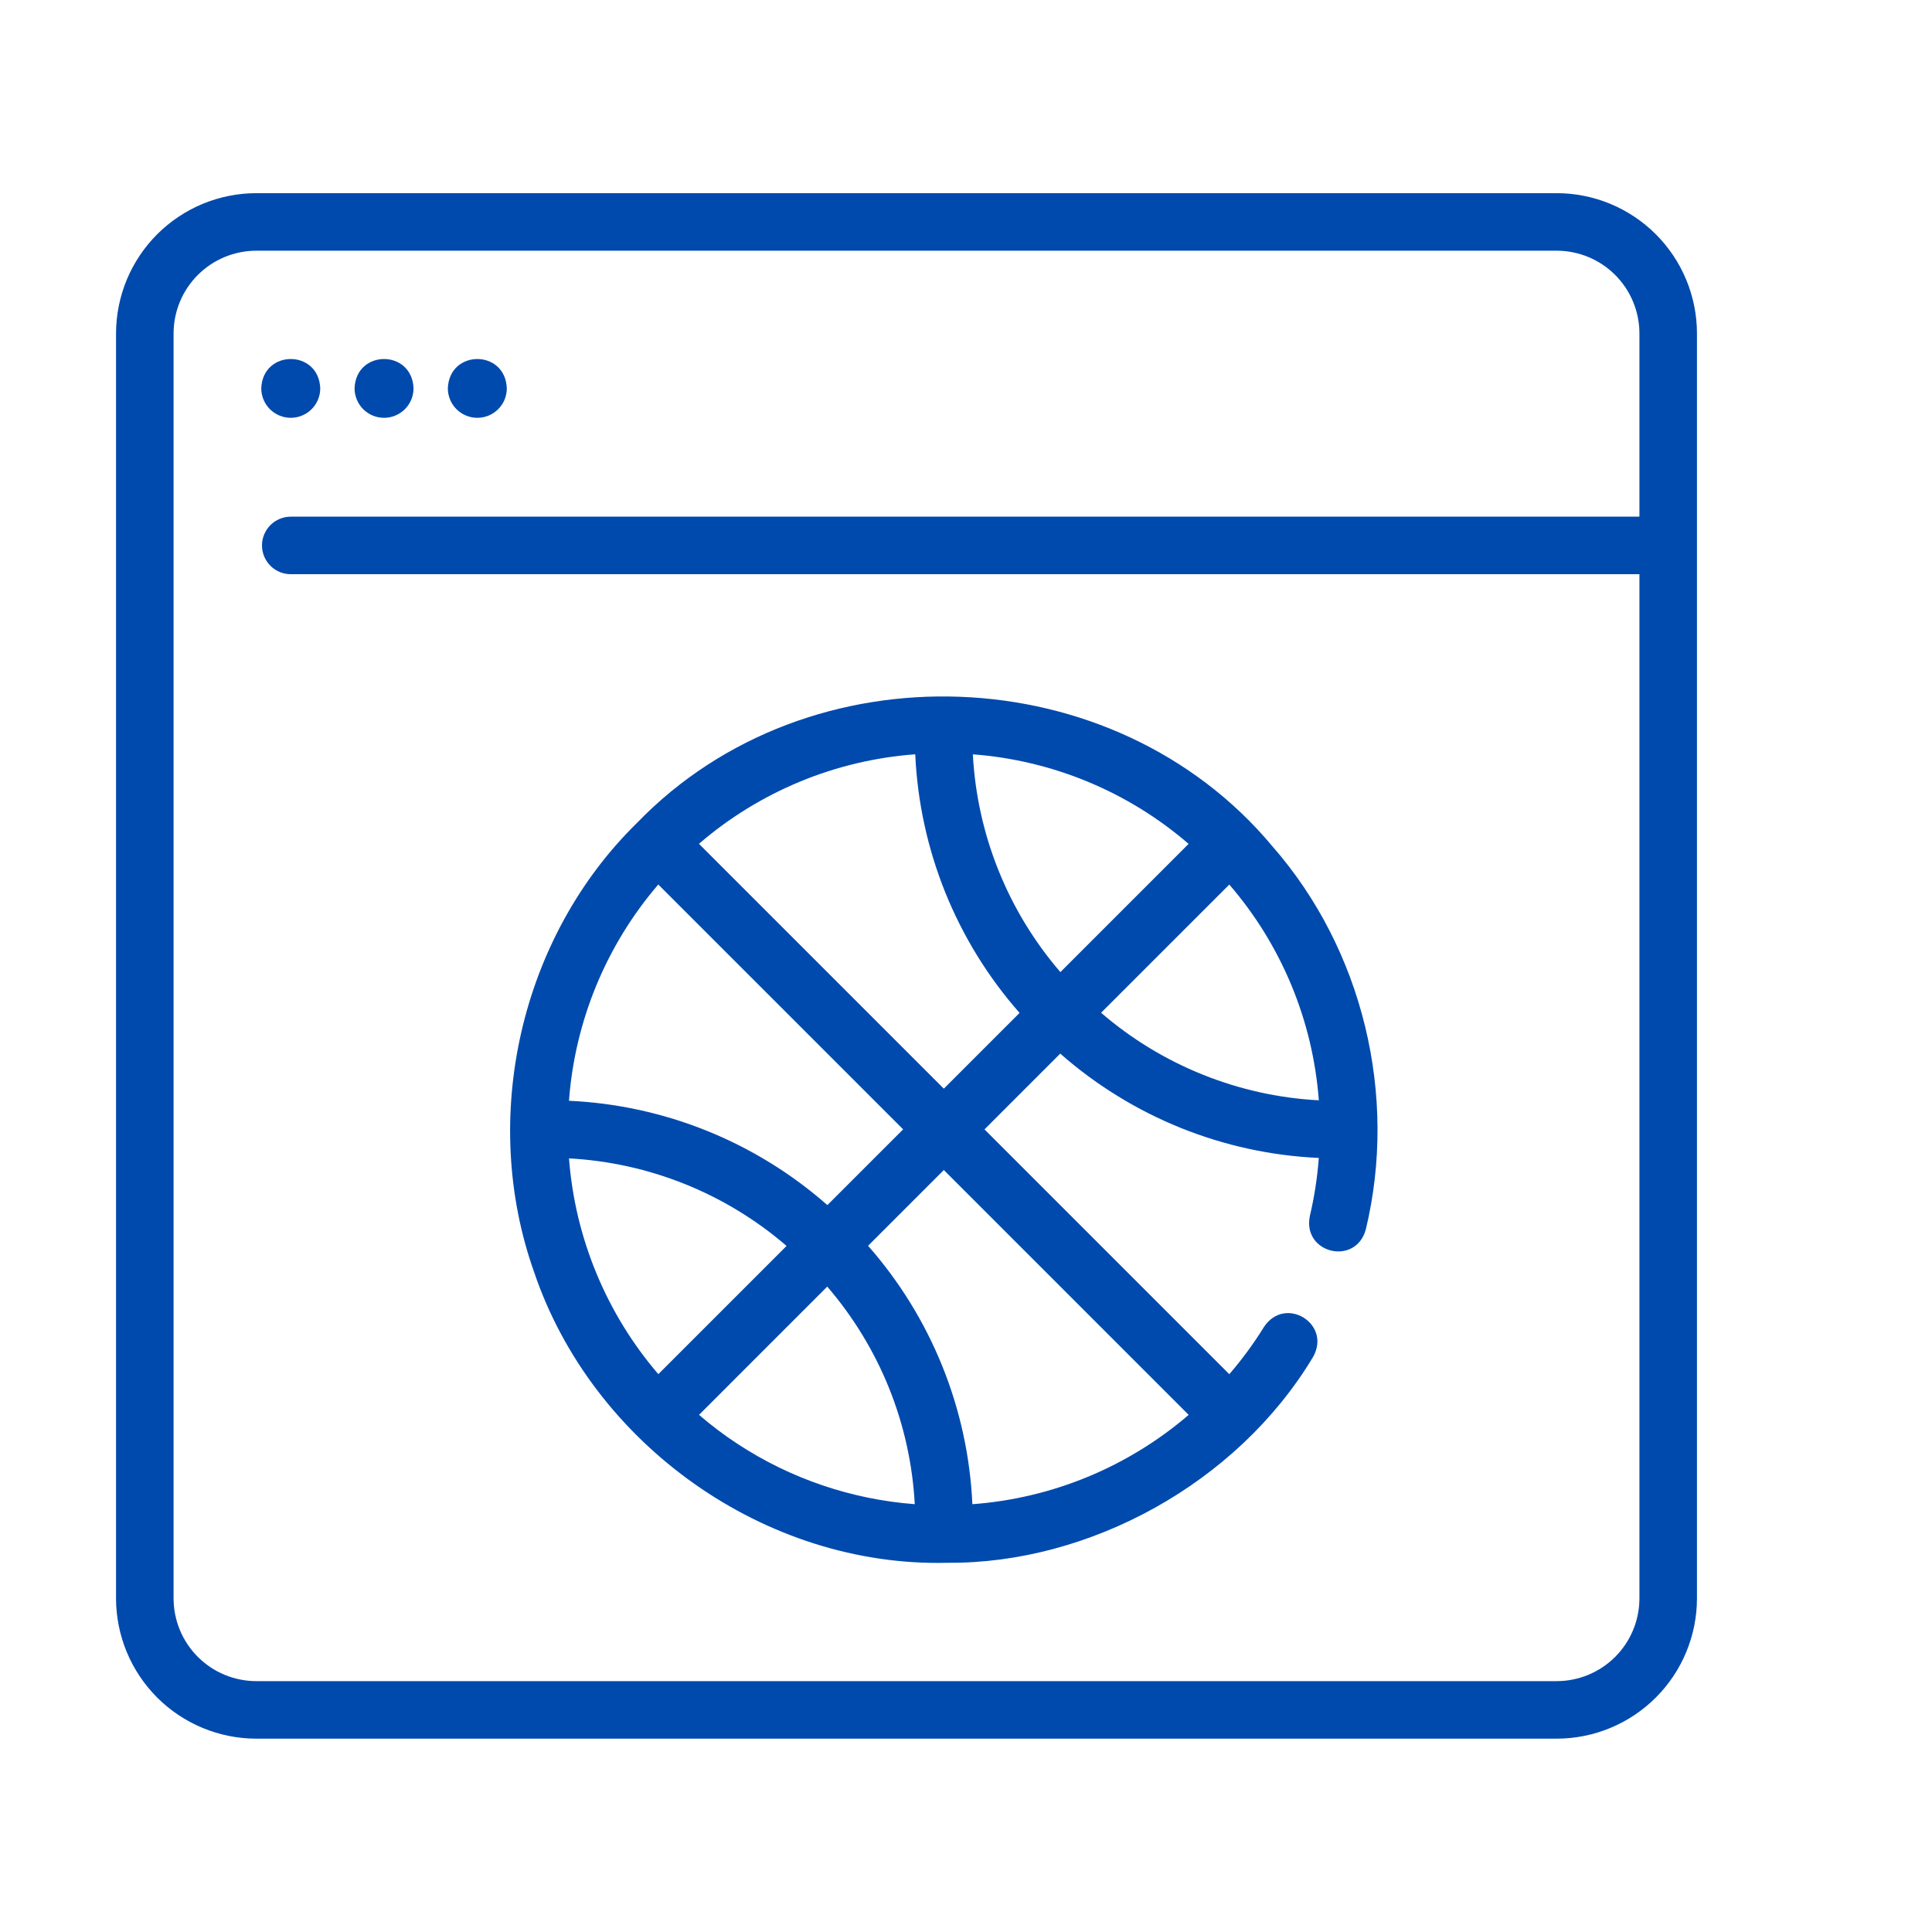 <svg xmlns="http://www.w3.org/2000/svg" xmlns:xlink="http://www.w3.org/1999/xlink" width="500" zoomAndPan="magnify" viewBox="0 0 375 375" height="500" preserveAspectRatio="xMidYMid meet" version="1.0"><defs><clipPath id="e37d94f741"><path d="M 22.277 37.5 L 329.777 37.5 L 329.777 337.5 L 22.277 337.5 Z M 22.277 37.5 " clip-rule="nonzero"/></clipPath></defs><path fill="#004aad" d="M 246.996 164.297 C 216.297 127.445 157.027 125.207 123.676 159.691 C 100.934 181.941 93.062 217.027 103.668 246.906 C 114.965 280.305 148.469 304.234 183.922 303.336 C 211.328 303.543 240.09 288.004 254.855 263.402 C 258.512 256.969 249.48 251.379 245.355 257.531 C 243.348 260.773 241.098 263.84 238.609 266.73 L 191.09 219.211 L 205.793 204.504 C 209.254 207.551 212.945 210.281 216.867 212.699 C 220.789 215.121 224.887 217.191 229.156 218.918 C 233.43 220.641 237.82 221.992 242.32 222.973 C 246.824 223.953 251.379 224.547 255.98 224.754 C 255.695 228.57 255.113 232.34 254.234 236.062 C 252.785 243.309 263.156 245.766 265.105 238.629 C 271.348 212.688 264.535 184.328 246.996 164.297 Z M 205.82 188.684 C 203.293 185.75 201.02 182.625 199.004 179.316 C 196.988 176.008 195.262 172.555 193.816 168.961 C 192.371 165.367 191.227 161.68 190.391 157.895 C 189.555 154.113 189.035 150.285 188.828 146.418 C 192.668 146.703 196.461 147.293 200.207 148.188 C 203.957 149.082 207.605 150.266 211.164 151.742 C 214.723 153.219 218.141 154.969 221.418 156.988 C 224.695 159.012 227.793 161.281 230.707 163.797 Z M 143.141 280.25 C 140.531 278.539 138.043 276.66 135.68 274.621 L 160.566 249.73 C 163.094 252.664 165.363 255.781 167.375 259.09 C 169.391 262.395 171.121 265.844 172.566 269.438 C 174.012 273.027 175.152 276.711 175.988 280.492 C 176.824 284.273 177.348 288.094 177.555 291.961 C 171.418 291.496 165.434 290.27 159.605 288.289 C 153.777 286.305 148.289 283.625 143.141 280.25 Z M 110.441 224.844 C 114.309 225.051 118.133 225.574 121.91 226.41 C 125.691 227.25 129.375 228.391 132.969 229.836 C 136.559 231.281 140.008 233.008 143.312 235.023 C 146.621 237.035 149.738 239.309 152.672 241.836 L 127.781 266.723 C 125.273 263.801 123.016 260.703 121 257.422 C 118.984 254.141 117.242 250.723 115.77 247.168 C 114.297 243.609 113.113 239.961 112.219 236.215 C 111.328 232.473 110.734 228.68 110.441 224.844 Z M 160.594 233.91 C 157.137 230.867 153.449 228.137 149.527 225.719 C 145.609 223.301 141.512 221.227 137.242 219.504 C 132.973 217.781 128.586 216.426 124.086 215.445 C 119.586 214.465 115.035 213.871 110.438 213.66 C 110.723 209.812 111.309 206.012 112.199 202.262 C 113.09 198.508 114.27 194.848 115.742 191.281 C 117.215 187.719 118.961 184.293 120.977 181.004 C 122.996 177.715 125.262 174.609 127.773 171.684 L 175.297 219.207 Z M 230.719 274.629 C 227.789 277.141 224.684 279.406 221.395 281.422 C 218.109 283.441 214.684 285.188 211.117 286.66 C 207.551 288.133 203.891 289.312 200.141 290.203 C 196.387 291.094 192.586 291.68 188.738 291.965 C 188.527 287.363 187.934 282.812 186.953 278.312 C 185.973 273.812 184.621 269.43 182.895 265.156 C 181.172 260.887 179.102 256.793 176.684 252.871 C 174.266 248.953 171.535 245.262 168.492 241.805 L 183.195 227.102 Z M 135.668 163.785 C 138.59 161.266 141.695 158.992 144.98 156.969 C 148.27 154.945 151.695 153.195 155.262 151.719 C 158.824 150.242 162.488 149.059 166.242 148.168 C 169.996 147.277 173.801 146.691 177.648 146.41 C 177.855 151.016 178.449 155.57 179.43 160.07 C 180.41 164.574 181.762 168.965 183.484 173.238 C 185.211 177.512 187.281 181.609 189.699 185.531 C 192.121 189.457 194.852 193.145 197.898 196.605 L 183.195 211.309 Z M 238.605 171.691 C 241.121 174.605 243.391 177.703 245.414 180.98 C 247.434 184.258 249.184 187.676 250.66 191.234 C 252.137 194.793 253.32 198.445 254.215 202.191 C 255.105 205.938 255.695 209.73 255.984 213.57 C 252.113 213.363 248.289 212.844 244.504 212.008 C 240.723 211.168 237.035 210.027 233.441 208.582 C 229.844 207.137 226.395 205.406 223.082 203.395 C 219.773 201.379 216.652 199.105 213.719 196.574 Z M 238.605 171.691 " fill-opacity="1" fill-rule="nonzero"/><g clip-path="url(#e37d94f741)"><path fill="#004aad" d="M 302.156 37.492 L 49.746 37.492 C 48.852 37.492 47.965 37.539 47.078 37.625 C 46.191 37.715 45.309 37.844 44.438 38.02 C 43.562 38.195 42.699 38.41 41.848 38.672 C 40.992 38.93 40.156 39.23 39.332 39.57 C 38.508 39.914 37.703 40.293 36.918 40.715 C 36.133 41.137 35.367 41.594 34.629 42.09 C 33.887 42.586 33.172 43.113 32.484 43.68 C 31.793 44.246 31.137 44.844 30.504 45.473 C 29.875 46.105 29.277 46.762 28.711 47.453 C 28.145 48.141 27.613 48.855 27.121 49.598 C 26.625 50.34 26.168 51.102 25.746 51.887 C 25.324 52.672 24.945 53.477 24.602 54.301 C 24.262 55.125 23.961 55.961 23.703 56.816 C 23.441 57.668 23.227 58.531 23.051 59.406 C 22.875 60.277 22.746 61.16 22.656 62.047 C 22.566 62.934 22.523 63.824 22.523 64.715 L 22.523 310.25 C 22.523 311.141 22.566 312.031 22.656 312.918 C 22.746 313.805 22.875 314.684 23.051 315.559 C 23.227 316.434 23.441 317.297 23.703 318.148 C 23.961 319.004 24.262 319.84 24.602 320.664 C 24.945 321.488 25.324 322.293 25.746 323.078 C 26.168 323.863 26.625 324.625 27.121 325.367 C 27.617 326.109 28.145 326.824 28.711 327.512 C 29.277 328.199 29.875 328.859 30.504 329.492 C 31.137 330.121 31.793 330.719 32.484 331.285 C 33.172 331.852 33.887 332.379 34.629 332.875 C 35.371 333.371 36.133 333.828 36.918 334.25 C 37.703 334.668 38.508 335.051 39.332 335.391 C 40.156 335.734 40.992 336.035 41.848 336.293 C 42.699 336.555 43.562 336.77 44.438 336.945 C 45.309 337.121 46.191 337.25 47.078 337.34 C 47.965 337.426 48.852 337.473 49.746 337.473 L 302.156 337.473 C 303.047 337.473 303.938 337.426 304.824 337.34 C 305.711 337.25 306.59 337.117 307.465 336.945 C 308.34 336.77 309.203 336.555 310.055 336.293 C 310.906 336.035 311.746 335.734 312.57 335.391 C 313.391 335.051 314.195 334.668 314.984 334.25 C 315.77 333.828 316.531 333.371 317.273 332.875 C 318.012 332.379 318.727 331.848 319.418 331.285 C 320.105 330.719 320.766 330.121 321.395 329.492 C 322.027 328.859 322.625 328.199 323.191 327.512 C 323.754 326.824 324.285 326.109 324.781 325.367 C 325.277 324.625 325.734 323.863 326.156 323.078 C 326.574 322.293 326.957 321.488 327.297 320.664 C 327.641 319.84 327.941 319.004 328.199 318.148 C 328.457 317.297 328.676 316.434 328.852 315.559 C 329.023 314.684 329.156 313.805 329.246 312.918 C 329.332 312.031 329.379 311.141 329.379 310.25 L 329.379 64.715 C 329.379 63.824 329.332 62.934 329.246 62.047 C 329.156 61.16 329.023 60.277 328.852 59.406 C 328.676 58.531 328.457 57.668 328.199 56.816 C 327.941 55.961 327.641 55.125 327.297 54.301 C 326.957 53.477 326.574 52.672 326.156 51.887 C 325.734 51.102 325.277 50.34 324.781 49.598 C 324.285 48.855 323.754 48.141 323.191 47.453 C 322.625 46.762 322.027 46.105 321.395 45.473 C 320.766 44.844 320.105 44.246 319.418 43.68 C 318.73 43.113 318.016 42.586 317.273 42.09 C 316.531 41.594 315.77 41.137 314.984 40.715 C 314.195 40.293 313.391 39.914 312.57 39.57 C 311.746 39.23 310.906 38.93 310.055 38.672 C 309.203 38.41 308.34 38.195 307.465 38.02 C 306.59 37.844 305.711 37.715 304.824 37.625 C 303.938 37.539 303.047 37.492 302.156 37.492 Z M 302.156 326.305 L 49.746 326.305 C 49.219 326.305 48.695 326.277 48.172 326.227 C 47.648 326.176 47.129 326.098 46.613 325.992 C 46.098 325.891 45.59 325.762 45.086 325.609 C 44.582 325.457 44.09 325.281 43.605 325.078 C 43.117 324.879 42.645 324.652 42.18 324.406 C 41.719 324.156 41.266 323.887 40.828 323.594 C 40.395 323.301 39.973 322.988 39.566 322.656 C 39.16 322.32 38.77 321.969 38.398 321.598 C 38.027 321.227 37.676 320.836 37.34 320.43 C 37.008 320.023 36.695 319.602 36.402 319.168 C 36.109 318.73 35.84 318.277 35.59 317.816 C 35.344 317.352 35.117 316.879 34.918 316.391 C 34.715 315.906 34.539 315.414 34.387 314.91 C 34.234 314.406 34.105 313.898 34.004 313.383 C 33.898 312.867 33.82 312.348 33.77 311.824 C 33.719 311.301 33.691 310.777 33.691 310.25 L 33.691 64.715 C 33.691 64.188 33.719 63.664 33.77 63.141 C 33.82 62.617 33.898 62.098 34.004 61.582 C 34.105 61.066 34.234 60.559 34.387 60.055 C 34.539 59.551 34.715 59.059 34.918 58.574 C 35.117 58.086 35.344 57.613 35.59 57.148 C 35.84 56.688 36.109 56.234 36.402 55.797 C 36.695 55.363 37.008 54.941 37.34 54.535 C 37.672 54.129 38.027 53.738 38.398 53.367 C 38.77 52.996 39.16 52.645 39.566 52.309 C 39.973 51.977 40.395 51.664 40.828 51.371 C 41.266 51.078 41.719 50.809 42.18 50.562 C 42.645 50.312 43.117 50.09 43.605 49.887 C 44.09 49.684 44.582 49.508 45.086 49.355 C 45.59 49.203 46.098 49.074 46.613 48.973 C 47.129 48.867 47.648 48.789 48.172 48.738 C 48.695 48.688 49.219 48.66 49.746 48.66 L 302.156 48.66 C 302.684 48.66 303.207 48.688 303.73 48.738 C 304.254 48.789 304.773 48.867 305.289 48.973 C 305.801 49.074 306.312 49.203 306.816 49.355 C 307.316 49.508 307.812 49.684 308.297 49.887 C 308.781 50.09 309.258 50.312 309.719 50.562 C 310.184 50.809 310.633 51.078 311.07 51.371 C 311.508 51.664 311.93 51.977 312.336 52.309 C 312.742 52.645 313.133 52.996 313.504 53.367 C 313.875 53.738 314.227 54.129 314.562 54.535 C 314.895 54.941 315.207 55.363 315.5 55.797 C 315.793 56.234 316.062 56.688 316.309 57.148 C 316.559 57.613 316.781 58.086 316.984 58.574 C 317.184 59.059 317.363 59.551 317.516 60.055 C 317.668 60.559 317.797 61.066 317.898 61.582 C 318 62.098 318.078 62.617 318.133 63.141 C 318.184 63.664 318.211 64.188 318.211 64.715 L 318.211 100.285 L 56.438 100.285 C 56.07 100.285 55.707 100.32 55.348 100.391 C 54.988 100.465 54.637 100.57 54.297 100.711 C 53.961 100.852 53.637 101.023 53.332 101.227 C 53.027 101.43 52.746 101.66 52.488 101.918 C 52.227 102.18 51.996 102.461 51.793 102.766 C 51.59 103.07 51.418 103.395 51.277 103.73 C 51.137 104.07 51.031 104.418 50.957 104.777 C 50.887 105.137 50.852 105.5 50.852 105.867 C 50.852 106.234 50.887 106.598 50.957 106.957 C 51.031 107.316 51.137 107.668 51.277 108.004 C 51.418 108.344 51.59 108.664 51.793 108.969 C 51.996 109.277 52.227 109.559 52.488 109.816 C 52.746 110.074 53.027 110.309 53.332 110.512 C 53.637 110.715 53.961 110.887 54.297 111.027 C 54.637 111.168 54.988 111.273 55.348 111.344 C 55.707 111.418 56.07 111.453 56.438 111.453 L 318.211 111.453 L 318.211 310.25 C 318.211 310.777 318.184 311.301 318.133 311.824 C 318.078 312.348 318 312.867 317.898 313.383 C 317.797 313.898 317.668 314.406 317.516 314.91 C 317.363 315.41 317.184 315.906 316.984 316.391 C 316.781 316.879 316.559 317.352 316.309 317.816 C 316.062 318.277 315.793 318.73 315.5 319.164 C 315.207 319.602 314.895 320.023 314.562 320.43 C 314.227 320.836 313.875 321.227 313.504 321.598 C 313.133 321.969 312.742 322.32 312.336 322.656 C 311.93 322.988 311.508 323.301 311.07 323.594 C 310.633 323.887 310.184 324.156 309.719 324.402 C 309.258 324.652 308.781 324.875 308.297 325.078 C 307.812 325.281 307.316 325.457 306.816 325.609 C 306.312 325.762 305.801 325.891 305.285 325.992 C 304.773 326.098 304.254 326.176 303.73 326.227 C 303.207 326.277 302.684 326.305 302.156 326.305 Z M 302.156 326.305 " fill-opacity="1" fill-rule="nonzero"/></g><path fill="#004aad" d="M 56.438 81.098 C 56.812 81.098 57.184 81.059 57.551 80.988 C 57.922 80.914 58.277 80.805 58.625 80.66 C 58.973 80.516 59.305 80.34 59.617 80.133 C 59.93 79.922 60.219 79.688 60.484 79.422 C 60.75 79.156 60.984 78.867 61.195 78.555 C 61.402 78.242 61.578 77.91 61.723 77.562 C 61.867 77.215 61.977 76.859 62.051 76.488 C 62.121 76.121 62.16 75.75 62.16 75.375 C 61.879 67.789 50.992 67.789 50.711 75.375 C 50.711 75.75 50.75 76.121 50.82 76.488 C 50.895 76.859 51.004 77.215 51.148 77.562 C 51.293 77.91 51.469 78.242 51.676 78.555 C 51.887 78.867 52.121 79.156 52.387 79.422 C 52.652 79.688 52.941 79.922 53.254 80.133 C 53.566 80.34 53.898 80.516 54.246 80.66 C 54.594 80.805 54.949 80.914 55.32 80.988 C 55.688 81.059 56.059 81.098 56.438 81.098 Z M 56.438 81.098 " fill-opacity="1" fill-rule="nonzero"/><path fill="#004aad" d="M 74.543 81.098 C 74.918 81.098 75.293 81.059 75.66 80.988 C 76.027 80.914 76.387 80.805 76.734 80.66 C 77.082 80.516 77.41 80.34 77.723 80.133 C 78.035 79.922 78.324 79.688 78.59 79.422 C 78.855 79.156 79.094 78.867 79.305 78.555 C 79.512 78.242 79.688 77.91 79.832 77.562 C 79.977 77.215 80.086 76.859 80.156 76.488 C 80.23 76.121 80.266 75.75 80.266 75.375 C 79.988 67.789 69.098 67.789 68.82 75.375 C 68.82 75.75 68.855 76.121 68.93 76.488 C 69.004 76.859 69.113 77.215 69.258 77.562 C 69.398 77.91 69.574 78.242 69.785 78.555 C 69.992 78.867 70.23 79.156 70.496 79.422 C 70.762 79.688 71.051 79.922 71.363 80.133 C 71.676 80.34 72.008 80.516 72.352 80.66 C 72.699 80.805 73.059 80.914 73.426 80.988 C 73.797 81.059 74.168 81.098 74.543 81.098 Z M 74.543 81.098 " fill-opacity="1" fill-rule="nonzero"/><path fill="#004aad" d="M 92.648 81.098 C 93.023 81.098 93.398 81.059 93.766 80.988 C 94.133 80.914 94.492 80.805 94.84 80.66 C 95.188 80.516 95.516 80.34 95.828 80.133 C 96.141 79.922 96.43 79.688 96.695 79.422 C 96.961 79.156 97.199 78.867 97.406 78.555 C 97.617 78.242 97.793 77.91 97.938 77.562 C 98.082 77.215 98.191 76.859 98.262 76.488 C 98.336 76.121 98.371 75.75 98.371 75.375 C 98.094 67.789 87.203 67.789 86.926 75.375 C 86.926 75.75 86.961 76.121 87.035 76.488 C 87.109 76.859 87.219 77.215 87.359 77.562 C 87.504 77.91 87.68 78.242 87.891 78.555 C 88.098 78.867 88.336 79.156 88.602 79.422 C 88.867 79.688 89.156 79.922 89.469 80.133 C 89.781 80.34 90.113 80.516 90.457 80.66 C 90.805 80.805 91.164 80.914 91.531 80.988 C 91.902 81.059 92.273 81.098 92.648 81.098 Z M 92.648 81.098 " fill-opacity="1" fill-rule="nonzero"/></svg>